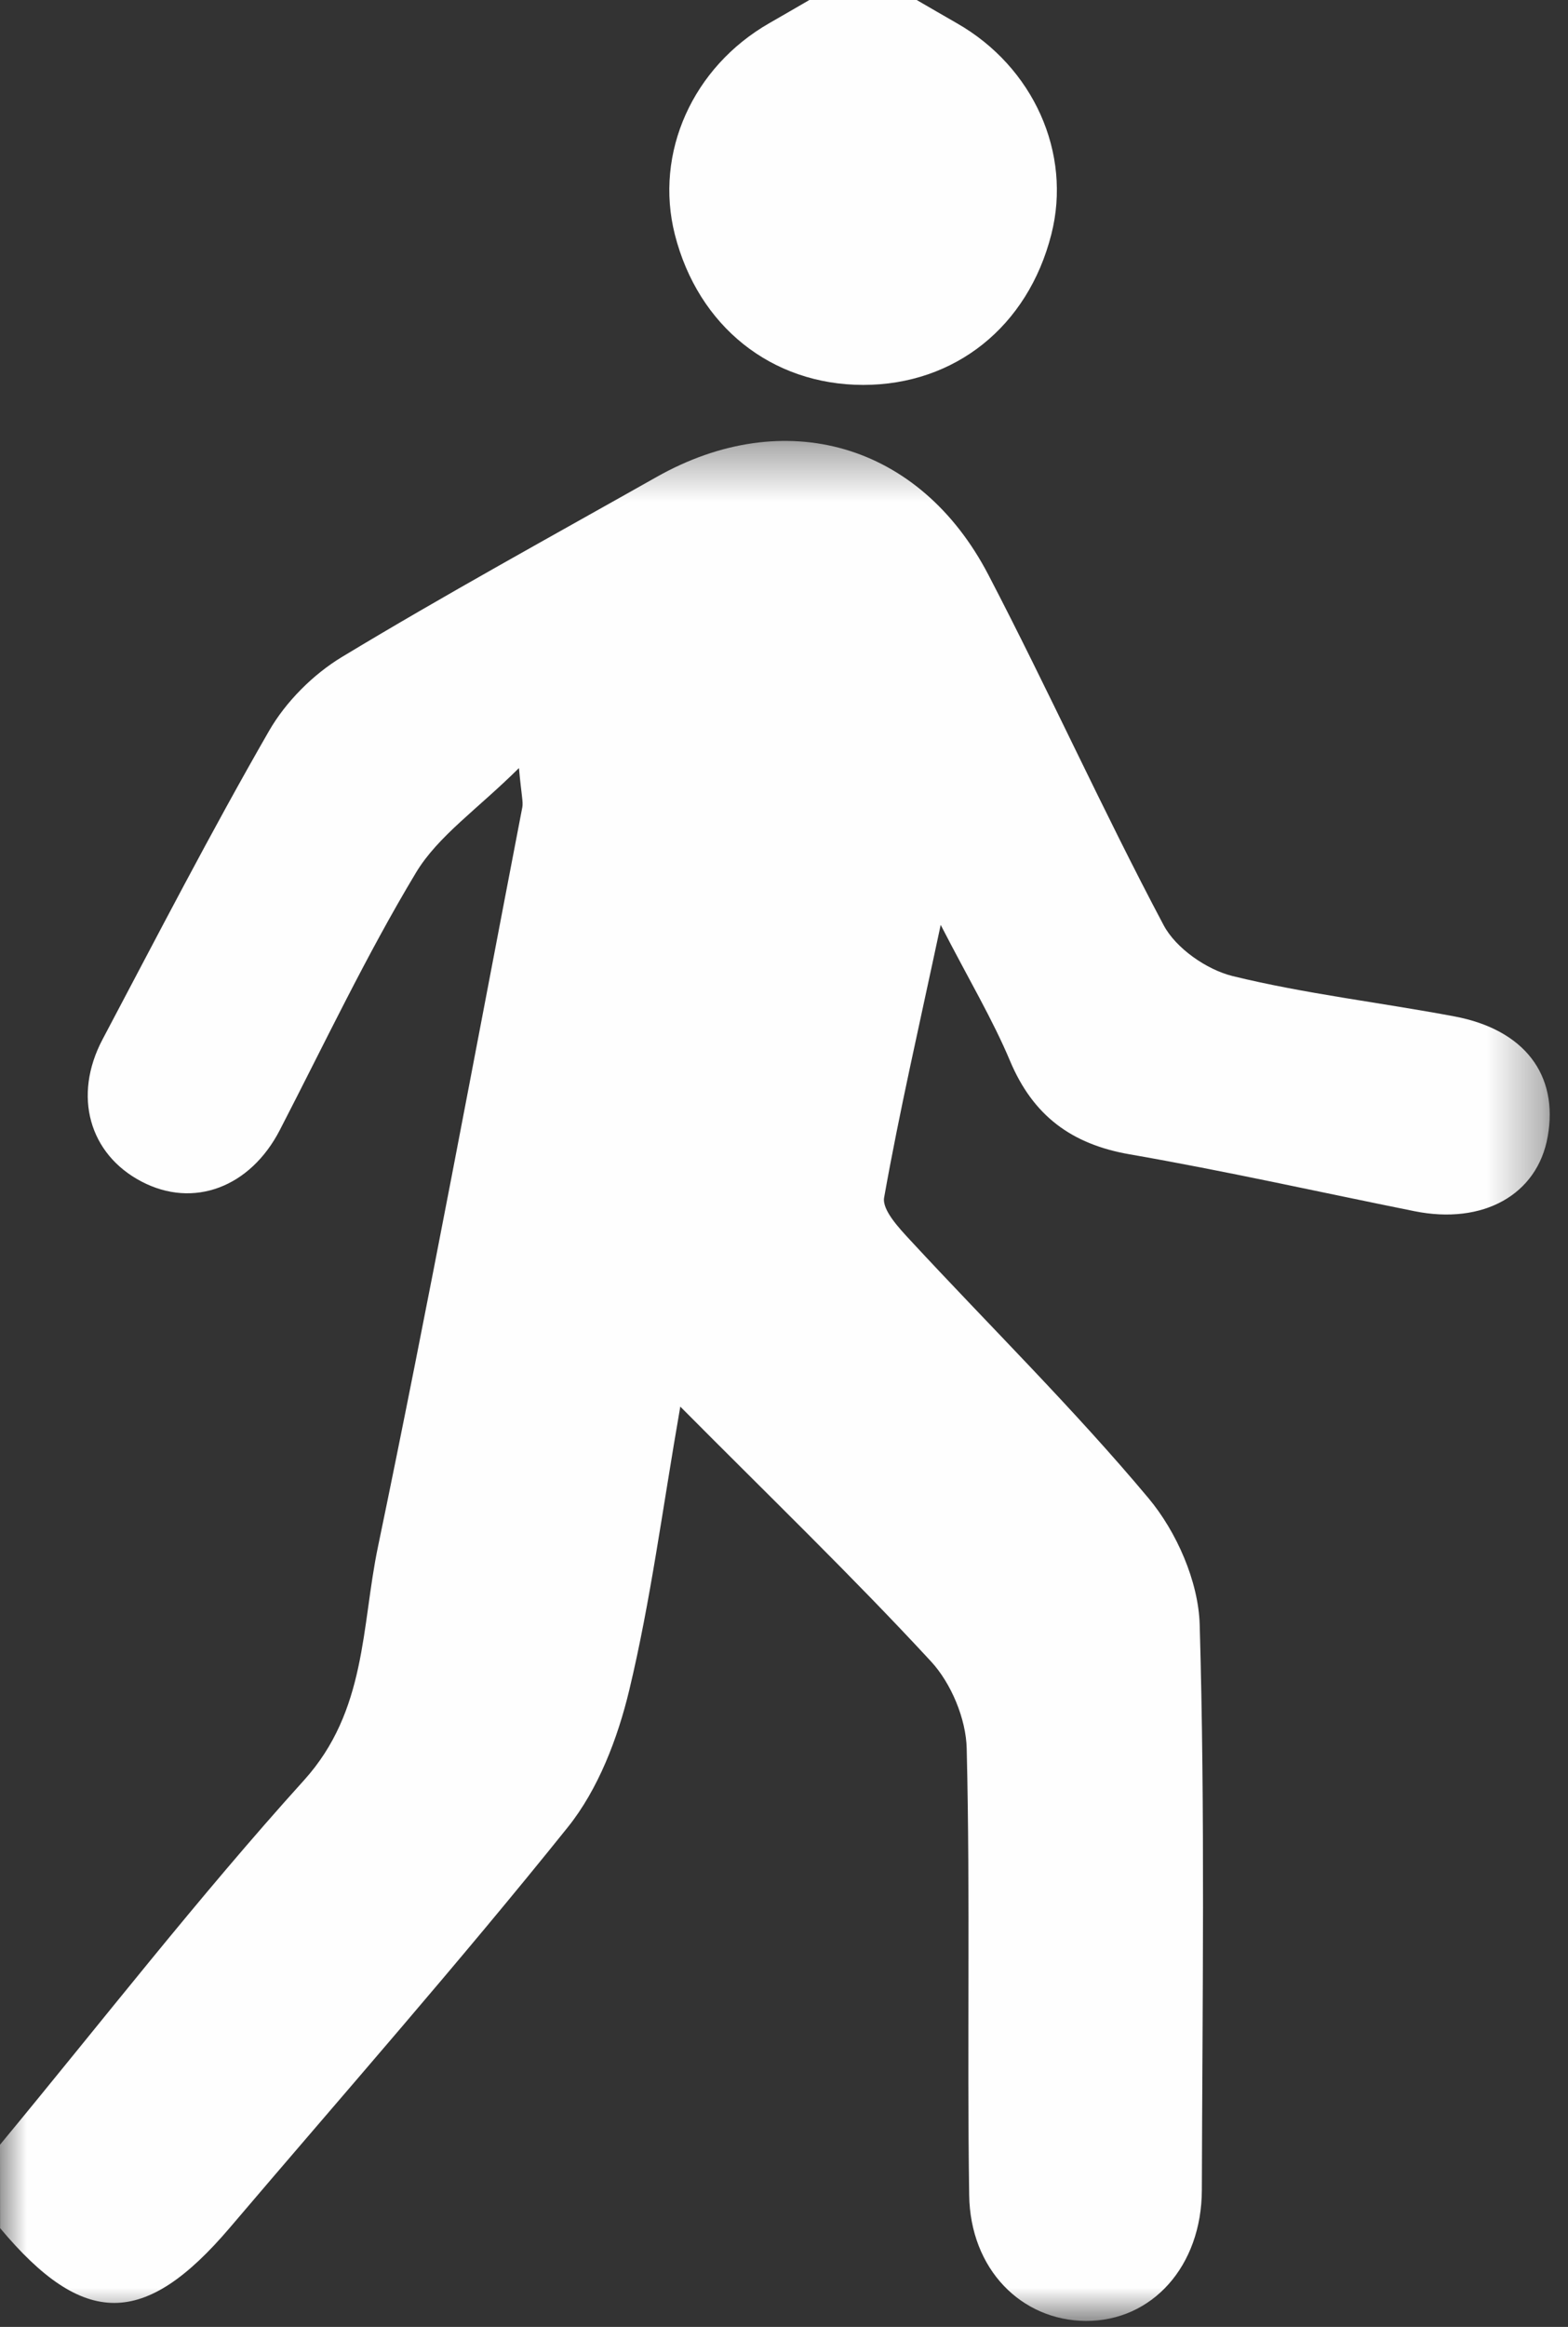 <svg height="43" viewBox="0 0 29 43" width="29" xmlns="http://www.w3.org/2000/svg" xmlns:xlink="http://www.w3.org/1999/xlink"><rect x="0" y="0" width="29" height="43" fill="#333333" stroke="none"/><mask id="a" fill="#fff"><path d="m0 1.379h28.662v34.741h-28.662z" fill="#fff" fill-rule="evenodd"/></mask><g fill="#fefefe" fill-rule="evenodd"><path d="m0 32.865c1.866-2.253 3.662-4.568 5.623-6.736 1.158-1.281 1.061-2.843 1.366-4.307.946-4.546 1.792-9.113 2.671-13.671.019-.101-.015-.212-.062-.726-.771.765-1.498 1.256-1.907 1.937-.922 1.533-1.691 3.158-2.515 4.751-.547 1.061-1.598 1.457-2.559.953-.967-.506-1.273-1.582-.721-2.626 1.011-1.909 2.002-3.829 3.079-5.7.311-.54.814-1.044 1.348-1.367 1.911-1.154 3.872-2.227 5.817-3.325 2.367-1.338 4.869-.631 6.139 1.804 1.116 2.14 2.11 4.345 3.242 6.476.227.428.795.822 1.276.941 1.347.329 2.733.488 4.1.745 1.297.243 1.932 1.08 1.727 2.224-.189 1.07-1.192 1.632-2.463 1.376-1.756-.353-3.505-.745-5.268-1.051-1.078-.187-1.787-.716-2.212-1.725-.323-.769-.755-1.49-1.283-2.515-.397 1.864-.762 3.443-1.046 5.038-.041.229.273.562.485.791 1.471 1.588 3.019 3.11 4.405 4.766.518.619.922 1.536.946 2.331.101 3.481.05 6.968.04 10.452-.003 1.41-.922 2.427-2.148 2.42-1.194-.009-2.136-.958-2.155-2.324-.041-2.75.021-5.502-.046-8.253-.012-.549-.287-1.206-.66-1.61-1.438-1.555-2.965-3.027-4.637-4.709-.332 1.904-.549 3.593-.944 5.239-.213.889-.573 1.832-1.137 2.534-2.019 2.515-4.154 4.938-6.247 7.396-1.579 1.856-2.706 1.858-4.252.012z" mask="url(#a)" transform="translate(0 6.768)"/><path d="m16.954 0c.248.143.494.287.741.428 1.419.808 2.133 2.401 1.749 3.904-.433 1.703-1.784 2.781-3.48 2.781-1.696-.002-3.051-1.082-3.483-2.78-.382-1.507.329-3.094 1.749-3.906.248-.141.494-.286.741-.428z"/></g></svg>